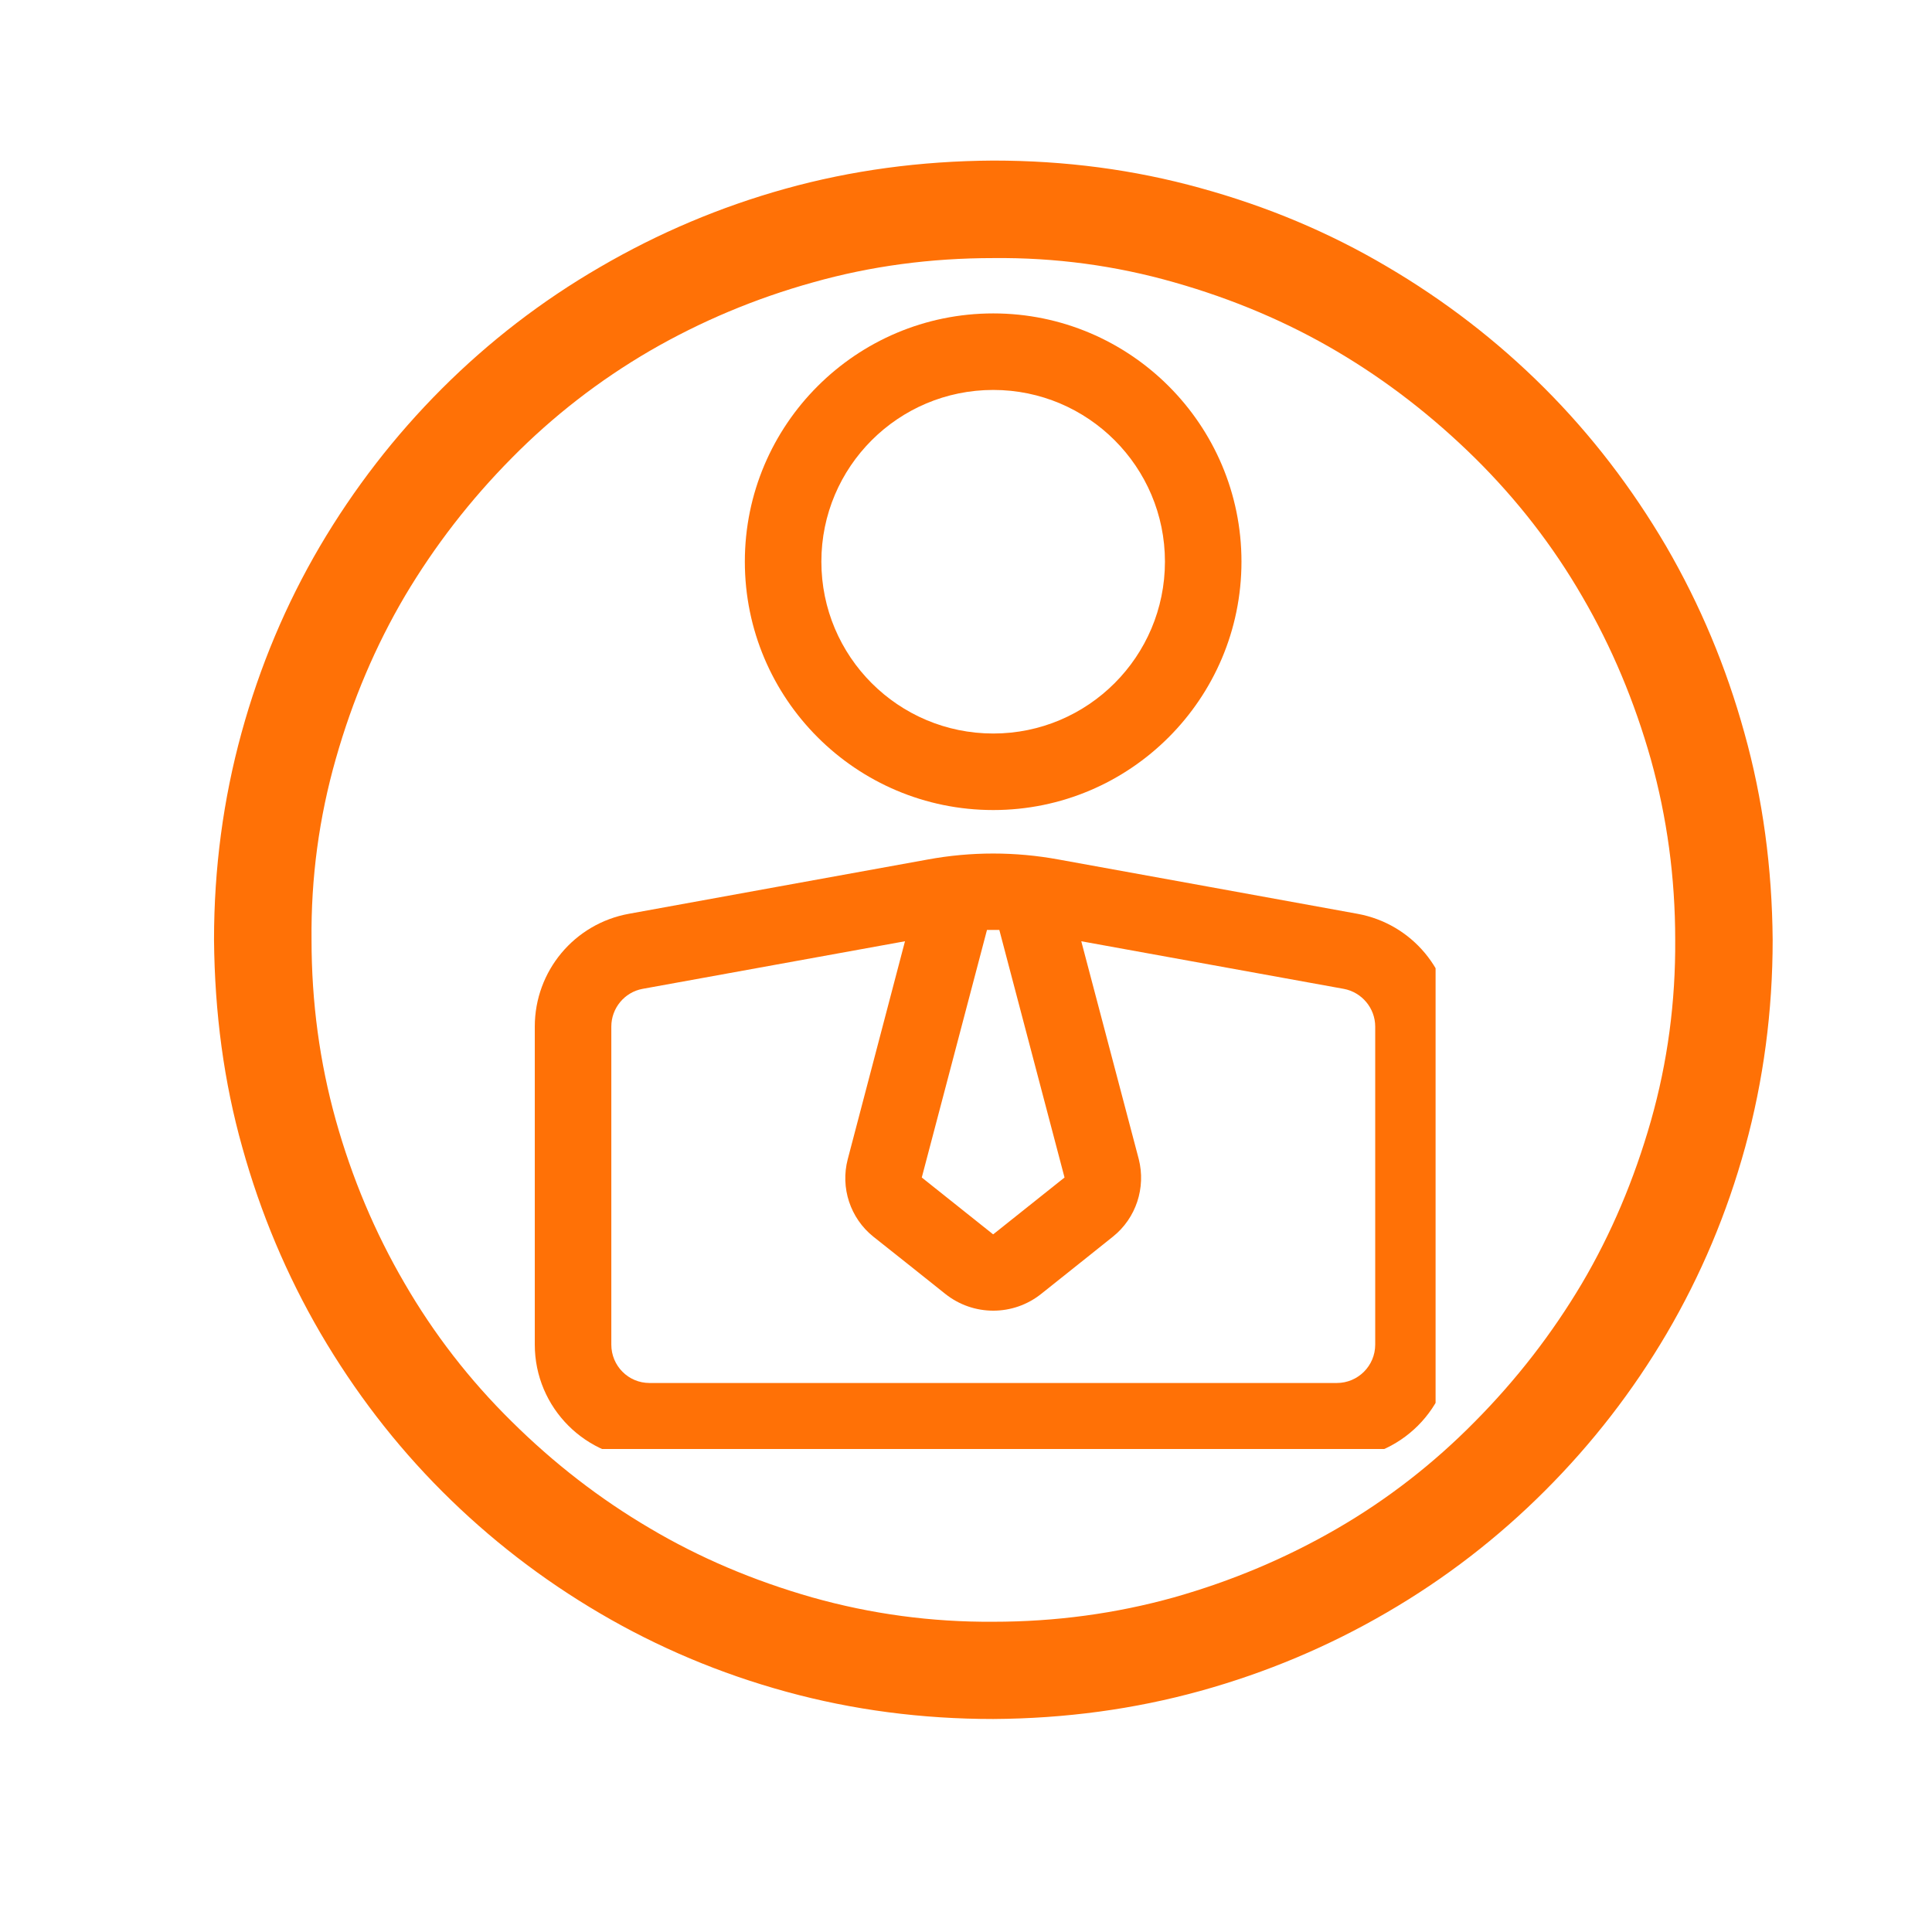 <svg xmlns="http://www.w3.org/2000/svg" xmlns:xlink="http://www.w3.org/1999/xlink" width="48" zoomAndPan="magnify" viewBox="0 0 36 36" height="48" preserveAspectRatio="xMidYMid meet" version="1.2"><defs><clipPath id="dd16a57e9f"><path d="M 3.988 2.992 L 33.18 2.992 L 33.18 32.18 L 3.988 32.18 Z M 3.988 2.992 "/></clipPath><clipPath id="d0f7c8eb0e"><path d="M 9.965 5.836 L 26.75 5.836 L 26.75 27 L 9.965 27 Z M 9.965 5.836 "/></clipPath></defs><g id="494042c82f"><g clip-rule="nonzero" clip-path="url(#dd16a57e9f)"><path style=" stroke:none;fill-rule:nonzero;fill:#ff7106;fill-opacity:1;" d="M 18.508 2.992 C 19.844 2.992 21.129 3.16 22.367 3.504 C 23.605 3.844 24.762 4.328 25.84 4.965 C 26.918 5.598 27.898 6.352 28.777 7.23 C 29.656 8.109 30.41 9.094 31.047 10.18 C 31.68 11.27 32.164 12.426 32.504 13.656 C 32.848 14.883 33.02 16.172 33.031 17.512 C 33.031 18.844 32.859 20.133 32.52 21.371 C 32.18 22.609 31.691 23.766 31.059 24.844 C 30.426 25.922 29.668 26.898 28.789 27.777 C 27.91 28.656 26.93 29.414 25.84 30.047 C 24.754 30.68 23.594 31.168 22.367 31.508 C 21.137 31.848 19.852 32.023 18.508 32.031 C 17.176 32.031 15.891 31.863 14.652 31.523 C 13.414 31.184 12.258 30.695 11.18 30.062 C 10.102 29.43 9.121 28.672 8.242 27.793 C 7.363 26.914 6.609 25.93 5.973 24.844 C 5.34 23.758 4.855 22.602 4.516 21.383 C 4.172 20.164 4 18.875 3.988 17.512 C 3.988 16.18 4.16 14.895 4.5 13.656 C 4.84 12.418 5.328 11.258 5.961 10.18 C 6.594 9.105 7.352 8.125 8.23 7.246 C 9.109 6.367 10.09 5.609 11.18 4.977 C 12.266 4.344 13.418 3.855 14.637 3.516 C 15.859 3.176 17.148 3 18.508 2.992 Z M 18.508 30.219 C 19.672 30.219 20.793 30.066 21.871 29.766 C 22.949 29.461 23.961 29.035 24.906 28.488 C 25.852 27.941 26.711 27.273 27.484 26.488 C 28.262 25.703 28.922 24.848 29.473 23.922 C 30.02 22.996 30.449 21.984 30.762 20.887 C 31.074 19.789 31.223 18.664 31.215 17.512 C 31.215 16.348 31.062 15.23 30.762 14.152 C 30.457 13.074 30.035 12.062 29.484 11.117 C 28.938 10.172 28.27 9.312 27.484 8.535 C 26.699 7.762 25.844 7.098 24.918 6.551 C 23.992 6.004 22.98 5.574 21.883 5.262 C 20.789 4.949 19.664 4.797 18.508 4.809 C 17.348 4.809 16.227 4.957 15.148 5.262 C 14.07 5.562 13.059 5.988 12.113 6.535 C 11.168 7.086 10.309 7.75 9.535 8.535 C 8.758 9.32 8.098 10.176 7.547 11.102 C 7 12.031 6.57 13.039 6.258 14.137 C 5.945 15.234 5.793 16.359 5.805 17.512 C 5.805 18.676 5.957 19.797 6.258 20.875 C 6.559 21.949 6.984 22.961 7.535 23.906 C 8.082 24.852 8.75 25.715 9.535 26.488 C 10.316 27.262 11.172 27.926 12.102 28.473 C 13.027 29.023 14.039 29.453 15.137 29.766 C 16.23 30.074 17.355 30.227 18.508 30.219 Z M 18.508 30.219 "/></g><g clip-rule="nonzero" clip-path="url(#d0f7c8eb0e)"><path style=" stroke:none;fill-rule:evenodd;fill:#ff7106;fill-opacity:1;" d="M 9.965 25.055 C 9.965 26.234 10.922 27.191 12.102 27.191 L 24.91 27.191 C 26.09 27.191 27.047 26.234 27.047 25.055 C 27.047 23.395 27.047 20.68 27.047 19.129 C 27.047 18.094 26.309 17.211 25.293 17.027 C 23.789 16.754 21.195 16.281 19.727 16.016 C 18.918 15.867 18.094 15.867 17.285 16.016 C 15.816 16.281 13.223 16.754 11.719 17.027 C 10.703 17.211 9.965 18.094 9.965 19.129 Z M 20.148 17.539 L 21.219 21.598 C 21.355 22.133 21.168 22.699 20.738 23.043 C 20.375 23.332 19.801 23.793 19.402 24.109 C 18.879 24.527 18.137 24.527 17.613 24.109 C 17.215 23.793 16.641 23.332 16.273 23.043 C 15.844 22.699 15.656 22.133 15.797 21.598 L 16.863 17.539 L 11.973 18.426 C 11.637 18.488 11.391 18.785 11.391 19.129 L 11.391 25.055 C 11.391 25.449 11.707 25.77 12.102 25.77 C 15.078 25.77 21.934 25.77 24.91 25.77 C 25.305 25.77 25.625 25.449 25.625 25.055 C 25.625 23.395 25.625 20.68 25.625 19.129 C 25.625 18.785 25.375 18.488 25.039 18.426 Z M 18.621 17.328 C 18.543 17.328 18.469 17.328 18.391 17.328 L 17.176 21.941 L 18.5 22.996 C 18.504 23 18.508 23 18.512 22.996 L 19.836 21.941 Z M 18.508 5.84 C 15.953 5.84 13.879 7.914 13.879 10.465 C 13.879 13.02 15.953 15.094 18.508 15.094 C 21.059 15.094 23.133 13.02 23.133 10.465 C 23.133 7.914 21.059 5.84 18.508 5.84 Z M 18.508 7.266 C 20.273 7.266 21.707 8.699 21.707 10.465 C 21.707 12.234 20.273 13.668 18.508 13.668 C 16.738 13.668 15.305 12.234 15.305 10.465 C 15.305 8.699 16.738 7.266 18.508 7.266 Z M 18.508 7.266 "/></g></g></svg>